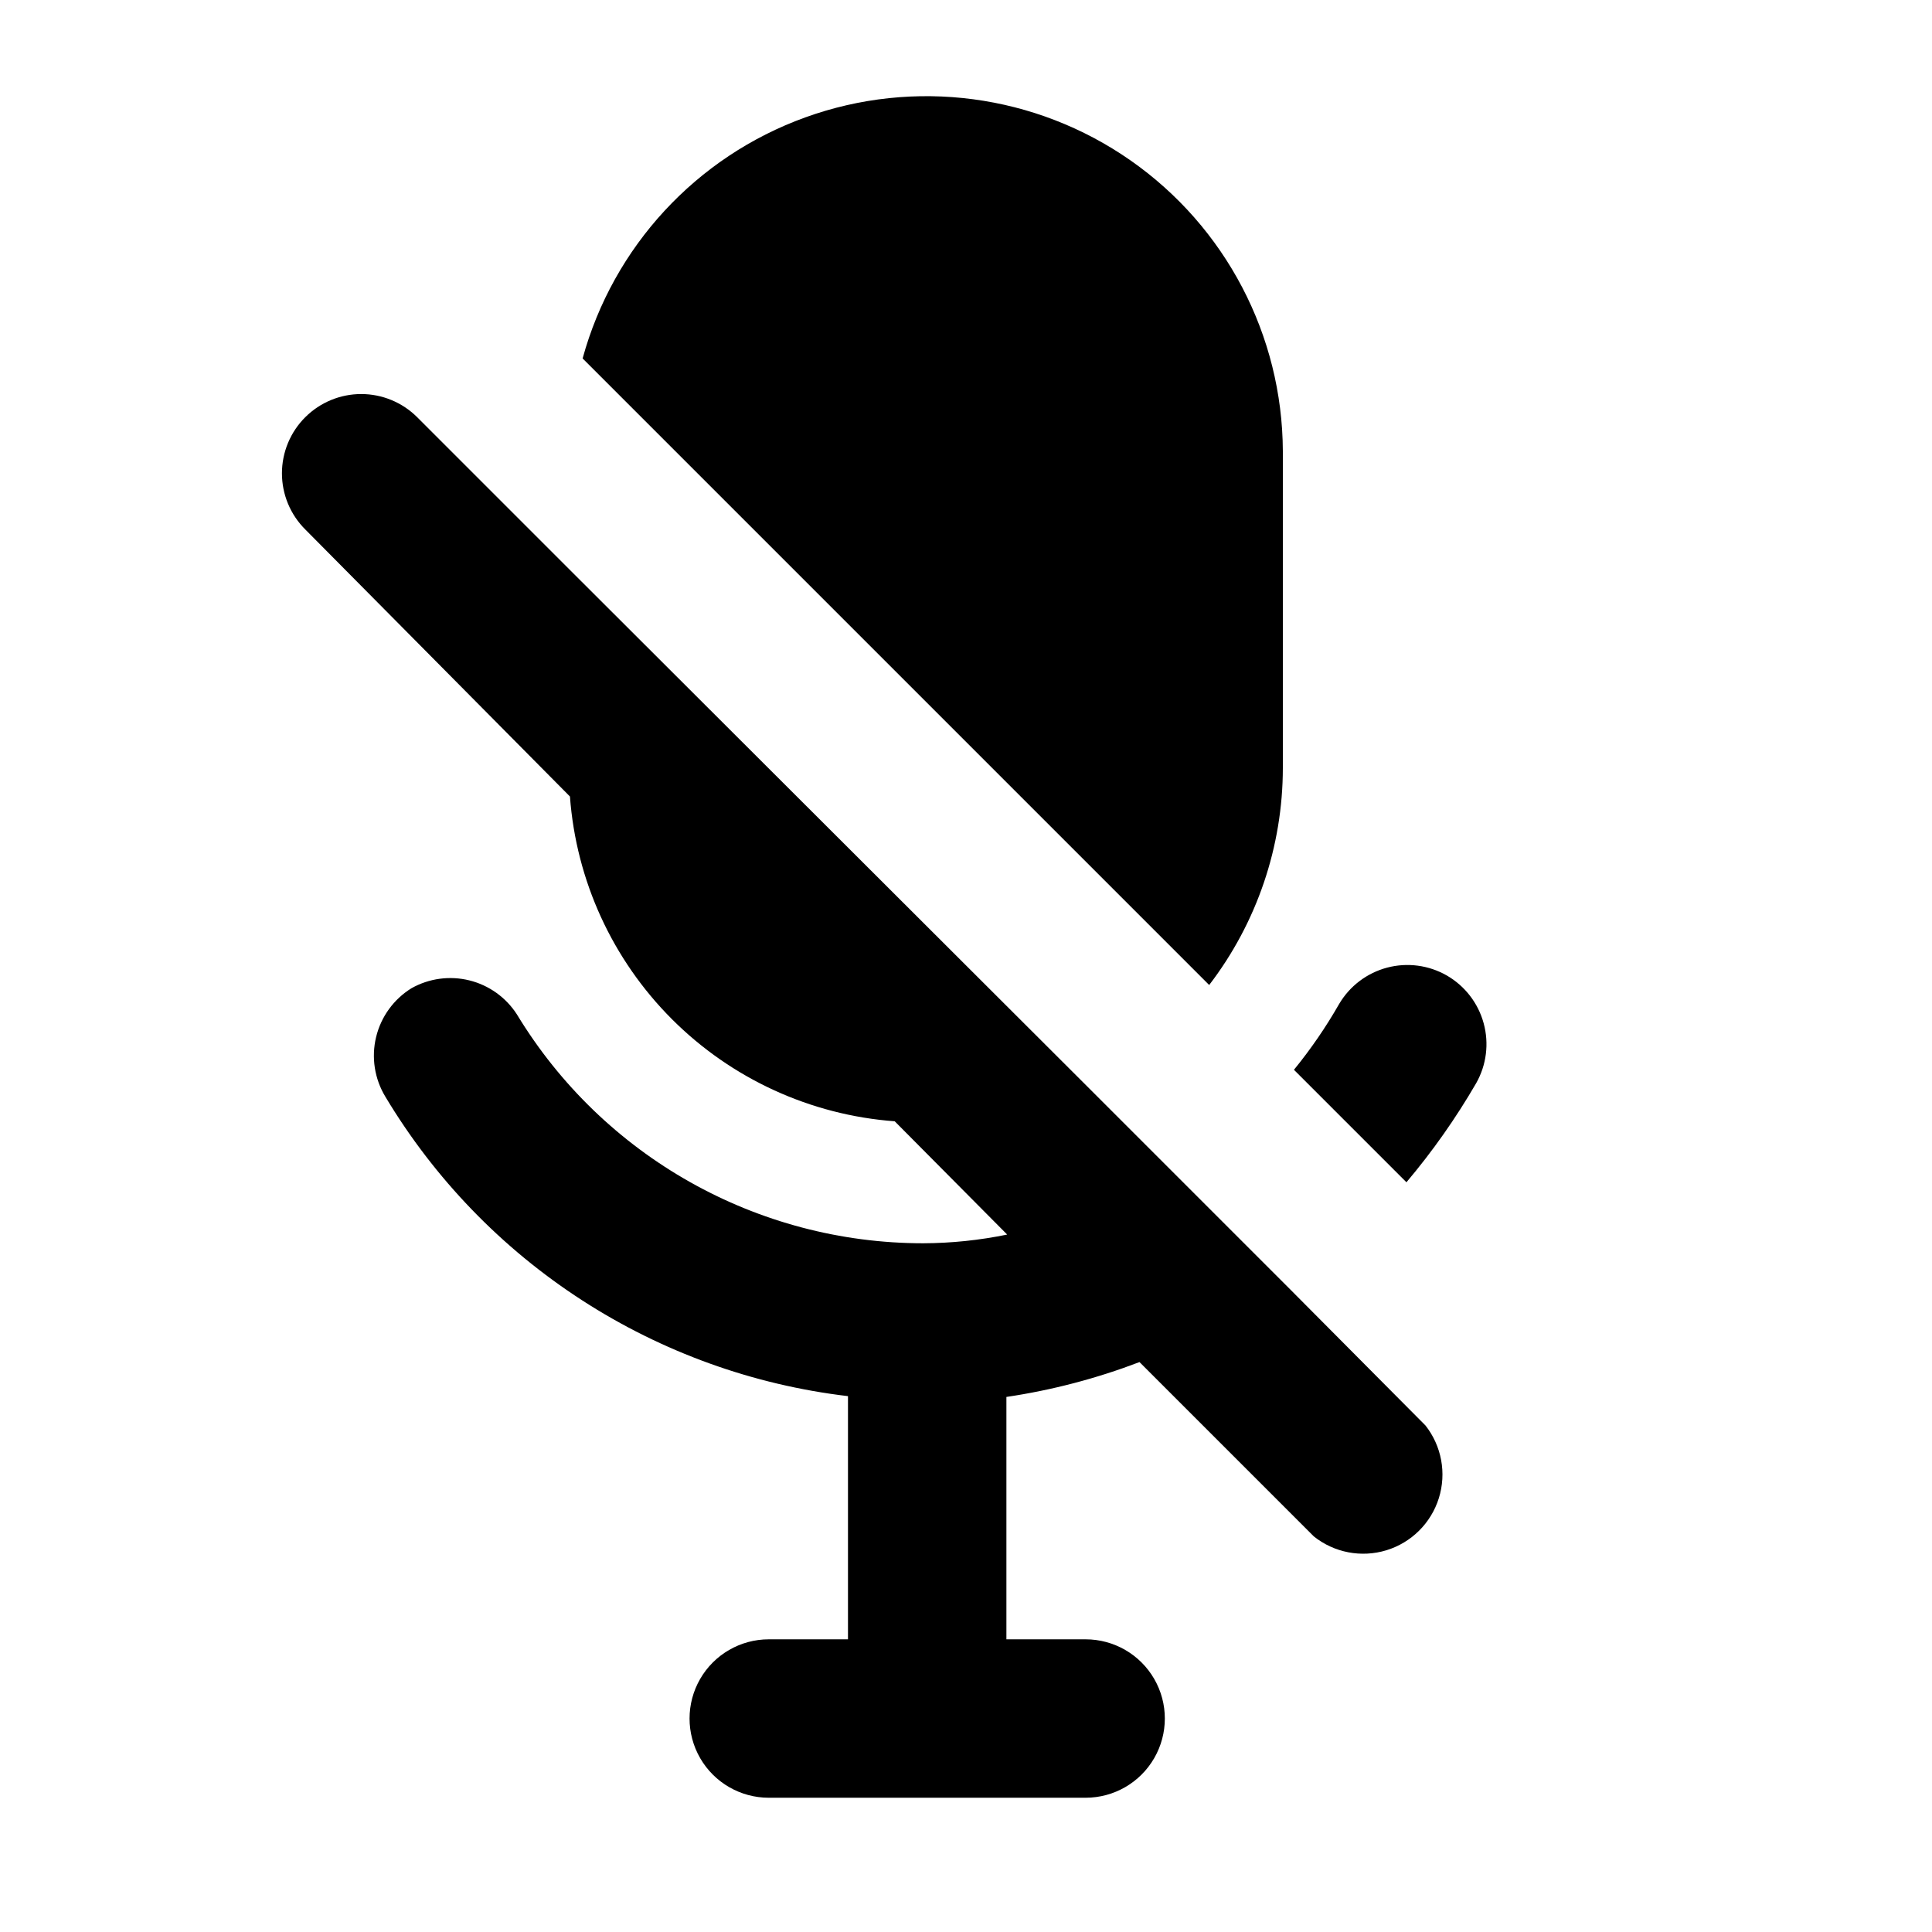 <?xml version="1.0" encoding="UTF-8"?>
<!-- Uploaded to: ICON Repo, www.svgrepo.com, Generator: ICON Repo Mixer Tools -->
<svg fill="#000000" width="800px" height="800px" version="1.1" viewBox="144 144 512 512" xmlns="http://www.w3.org/2000/svg">
 <path d="m464.45 405.04-166.05-166.05c8.113-29.617 30.121-53.441 59.004-63.879 28.883-10.438 61.035-6.18 86.211 11.41 25.172 17.59 40.223 46.32 40.352 77.031v83.969c-0.012 20.797-6.871 41.008-19.52 57.516zm62.977-2.519c-4.797-2.754-10.484-3.504-15.828-2.09-5.348 1.418-9.918 4.883-12.723 9.648-3.5 6.129-7.504 11.957-11.965 17.426l29.809 29.809c6.914-8.191 13.094-16.973 18.473-26.242 2.738-4.82 3.457-10.527 2-15.875-1.453-5.348-4.965-9.906-9.766-12.676zm-41.984 82.707-53.32-53.32-137.08-136.86-40.516-40.516c-3.934-3.91-9.254-6.106-14.801-6.106-5.543 0-10.863 2.195-14.797 6.106-3.977 3.941-6.211 9.309-6.211 14.906 0 5.594 2.234 10.961 6.211 14.902l70.113 70.742c1.648 22.281 11.246 43.227 27.043 59.023s36.742 25.395 59.023 27.047l29.809 30.02v-0.004c-7.32 1.508-14.777 2.281-22.25 2.312-44.035-0.012-84.867-23.012-107.69-60.668-2.894-4.492-7.398-7.711-12.586-9-5.188-1.285-10.672-0.547-15.332 2.07-4.719 2.91-8.094 7.566-9.391 12.953-1.297 5.387-0.414 11.07 2.461 15.809 13.012 21.715 30.828 40.16 52.082 53.914 21.25 13.754 45.375 22.457 70.512 25.434v64.445h-20.992c-7.496 0-14.43 4.004-18.18 10.496-3.75 6.496-3.75 14.5 0 20.992 3.75 6.496 10.684 10.496 18.18 10.496h83.969c7.5 0 14.43-4 18.18-10.496 3.75-6.492 3.75-14.496 0-20.992-3.75-6.492-10.68-10.496-18.18-10.496h-20.992v-64.234c12.059-1.789 23.883-4.887 35.27-9.238l46.184 46.184h-0.004c5.414 4.332 12.617 5.711 19.246 3.688 6.629-2.023 11.832-7.191 13.902-13.805 2.07-6.617 0.742-13.828-3.547-19.27z"/>
</svg>